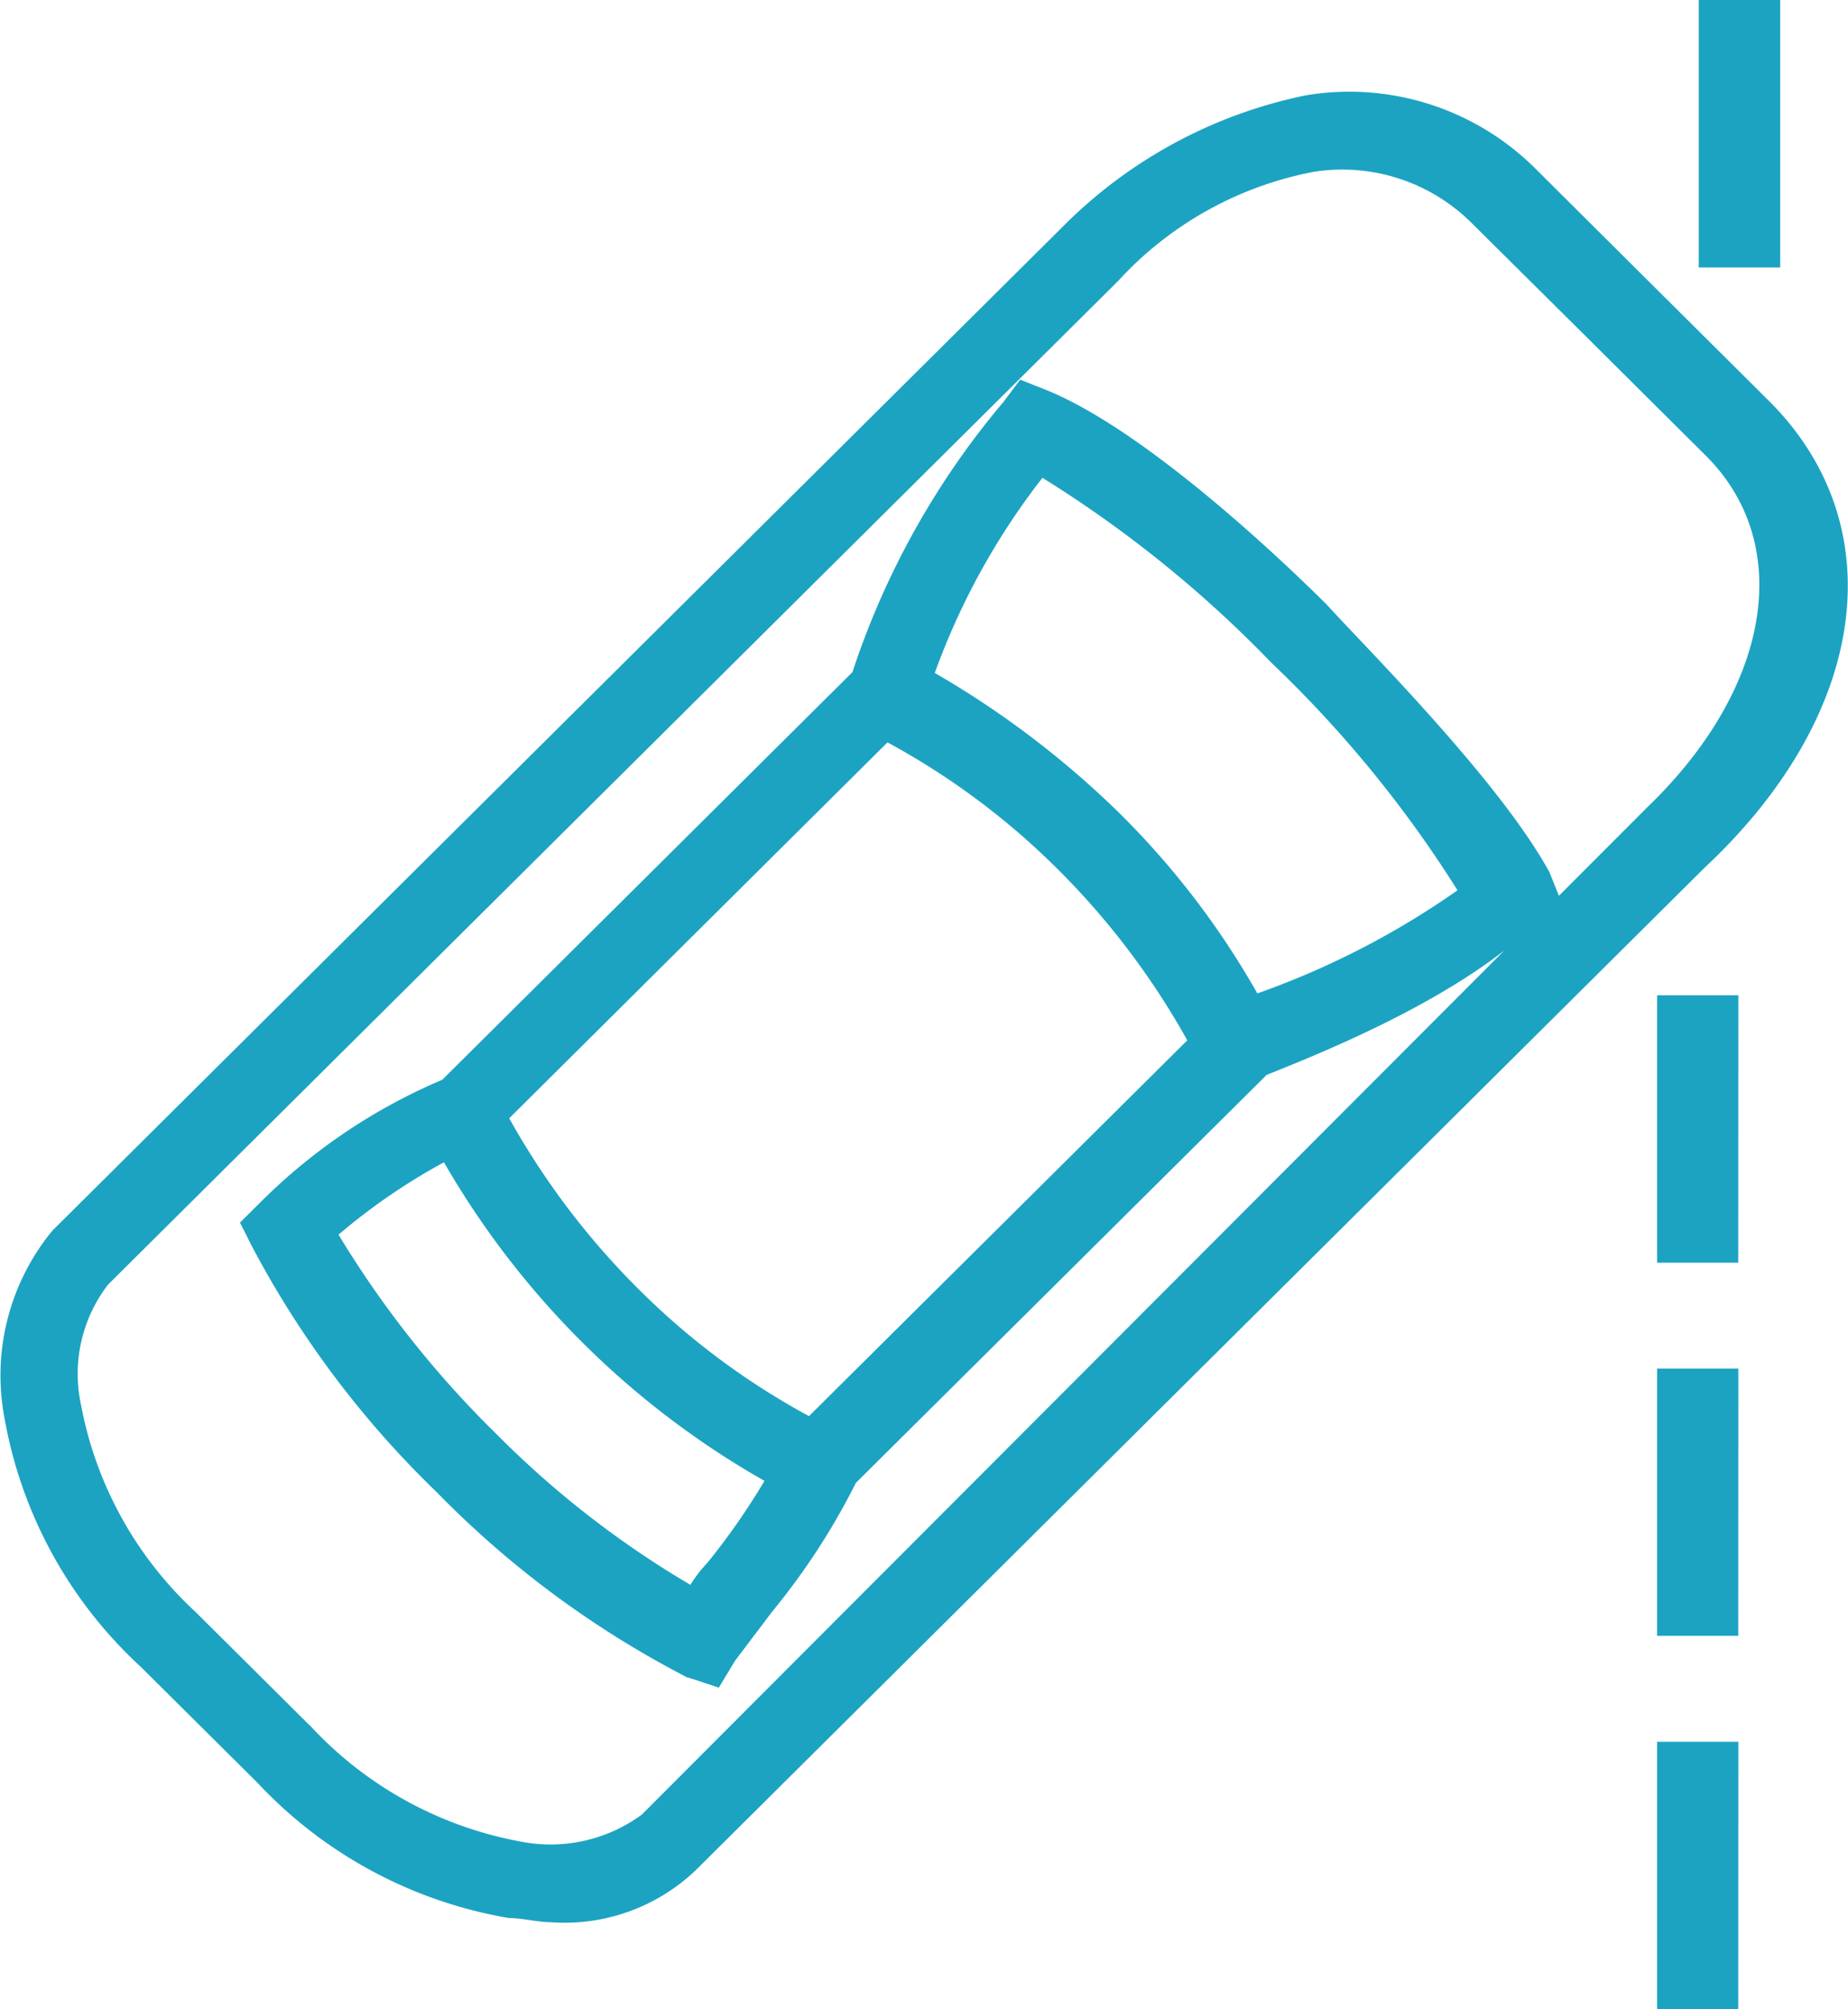 <svg xmlns="http://www.w3.org/2000/svg" width="49.537" height="53.844" viewBox="0 0 49.537 53.844"><defs><style>.a{fill:#1ca3c2;stroke:#1ca3c2;stroke-width:0.5px;fill-rule:evenodd;}</style></defs><path class="a" d="M46.218,0H47.9V6.671H46.218Zm-.224,22.782-27.078,26.9a4.841,4.841,0,0,1-3.691,1.334c-.336,0-.784-.112-1.118-.112a11.716,11.716,0,0,1-6.6-3.556L5.938,45.79,4.371,44.234A11.6,11.6,0,0,1,.792,37.678a5.853,5.853,0,0,1,1.23-4.78L29.1,6a12.546,12.546,0,0,1,6.378-3.446,6.817,6.817,0,0,1,5.93,1.89L44.54,7.56l3.131,3.112C50.916,13.9,50.246,18.784,45.994,22.785ZM43.2,8.671,40.064,5.56a5.162,5.162,0,0,0-4.476-1.446,9.775,9.775,0,0,0-5.37,3L3.141,34.01a4.169,4.169,0,0,0-.782,3.446,10.321,10.321,0,0,0,3.133,5.667l1.567,1.556,1.565,1.556a10.438,10.438,0,0,0,5.708,3.112,4.385,4.385,0,0,0,3.467-.777L44.764,21.563c3.467-3.334,4.027-7.335,1.565-9.78ZM34.246,28.343l-11.078,11a18.193,18.193,0,0,1-2.237,3.446l-1.008,1.334-.334.555-.672-.222a25.864,25.864,0,0,1-6.6-4.89,25.778,25.778,0,0,1-4.924-6.556l-.224-.445.448-.445A15.145,15.145,0,0,1,12.428,28.9L23.5,17.9a21.51,21.51,0,0,1,4.029-7.225l.334-.445.56.222c2.685,1.111,6.378,4.668,7.385,5.669,1.006,1.11,4.586,4.668,5.93,7.111l.224.557-.448.445C39.5,26.231,35.923,27.676,34.246,28.343ZM9.183,32.788a27.409,27.409,0,0,0,4.364,5.557,25.974,25.974,0,0,0,5.482,4.221,3.442,3.442,0,0,1,.56-.777,18.96,18.96,0,0,0,1.679-2.445,22.8,22.8,0,0,1-8.839-8.779A16.655,16.655,0,0,0,9.183,32.788Zm4.588-3.112a20.831,20.831,0,0,0,3.579,4.778,20.015,20.015,0,0,0,4.812,3.556L32.567,27.676a20.84,20.84,0,0,0-3.579-4.78,20.05,20.05,0,0,0-4.812-3.556ZM34.692,17.34a32.161,32.161,0,0,0-6.376-5.112A19.237,19.237,0,0,0,25.183,17.9a24.527,24.527,0,0,1,5.036,3.779,21.836,21.836,0,0,1,3.8,5,22.429,22.429,0,0,0,5.818-3A31.948,31.948,0,0,0,34.692,17.34Zm12.084,16H45.1V26.675h1.679Zm0,10H45.1V36.677h1.679Zm0,10H45.1V46.679h1.679Z" transform="translate(-0.431 0.247)"/></svg>